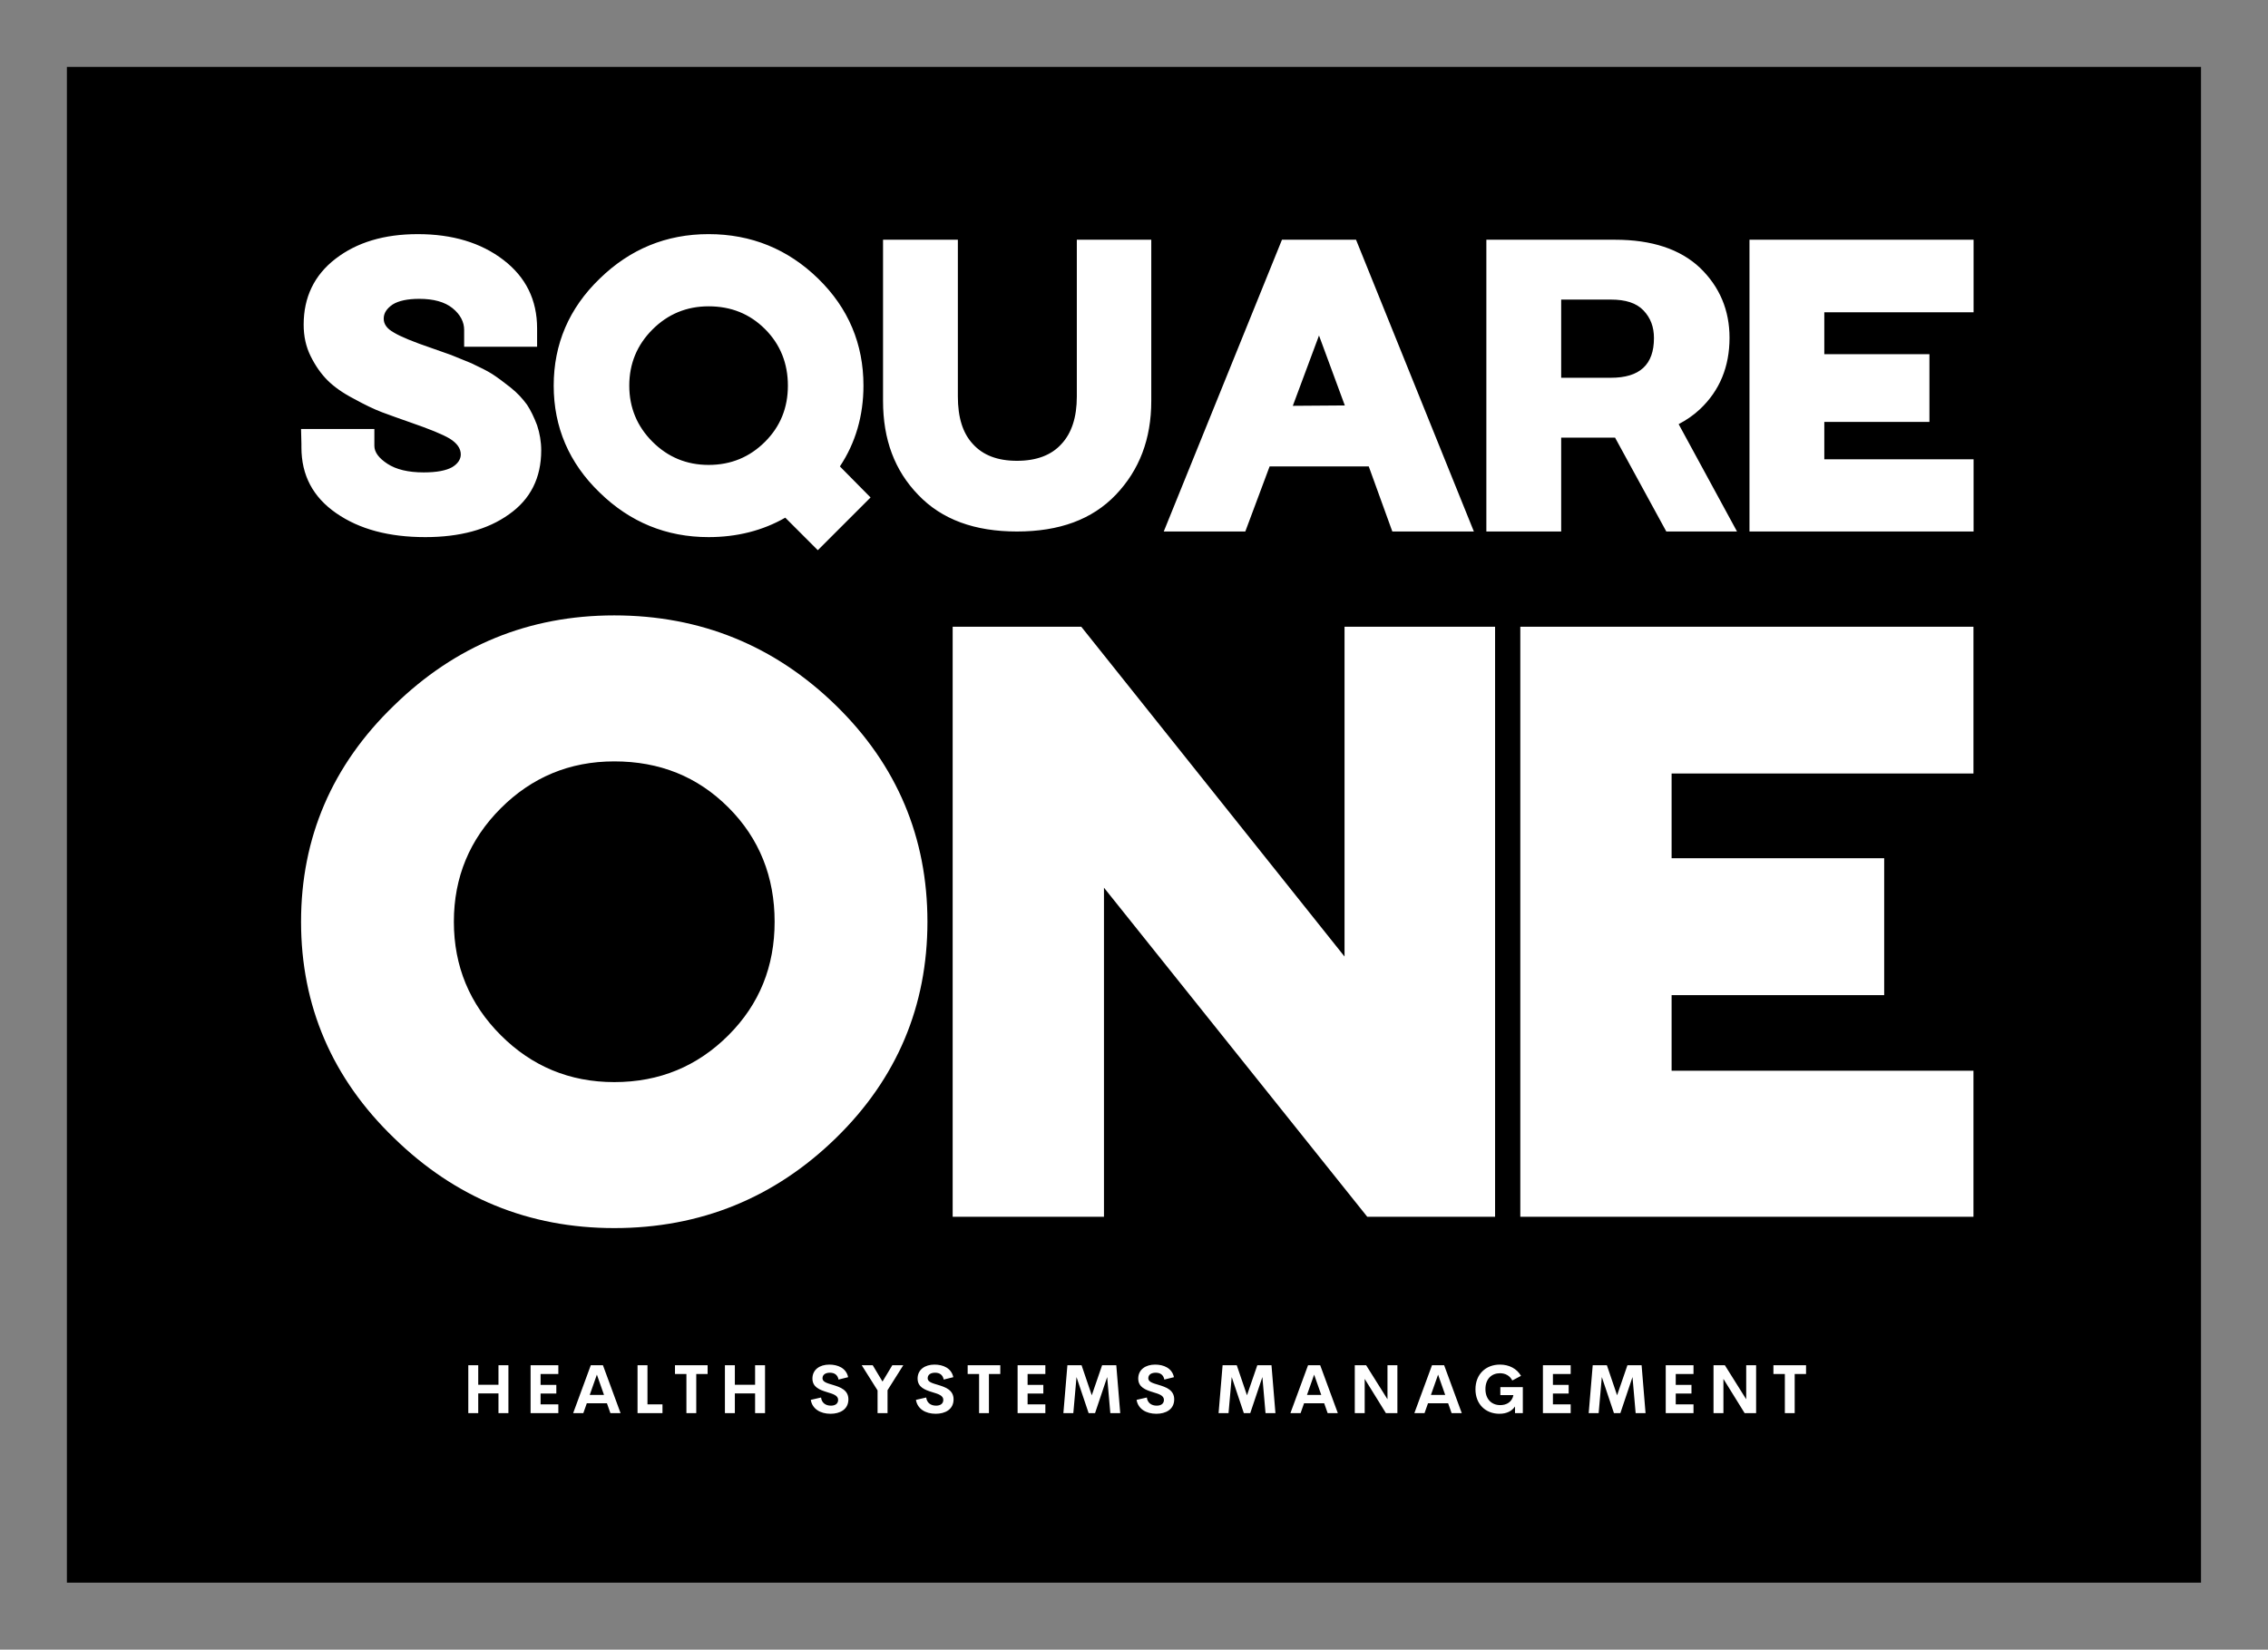 
        <svg xmlns="http://www.w3.org/2000/svg" xmlns:xlink="http://www.w3.org/1999/xlink" version="1.1" width="3188.088" height="2319.122" viewBox="0 0 3188.088 2319.122">
			
			<rect x="0" y="0" width="3188.088" height="2319.122" fill="#808080" stroke="none"/>
			
			<g transform="scale(9.404) translate(10, 10)">
				<defs id="SvgjsDefs1933"><linearGradient id="SvgjsLinearGradient1942"><stop id="SvgjsStop1943" stop-color="#905e26" offset="0"/><stop id="SvgjsStop1944" stop-color="#f5ec9b" offset="0.5"/><stop id="SvgjsStop1945" stop-color="#905e26" offset="1"/></linearGradient></defs><g id="SvgjsG1934" featureKey="rootContainer" transform="matrix(1.1,0,0,1.1,0,0)" fill="#000">    <rect width="290" height="206"/></g><g id="SvgjsG1935" featureKey="nameFeature-0" transform="matrix(1.398,0,0,1.398,32.763,13.537)" fill="#ffffff"><path d="M14.88 40.6 c-3.88 0 -7.04 -0.84 -9.52 -2.56 s-3.72 -4.04 -3.72 -7.04 l0 -0.36 l-0.04 -1.6 l7.84 0 l0 1.8 c0 0.68 0.48 1.32 1.4 1.92 s2.2 0.92 3.88 0.92 c1.4 0 2.4 -0.2 3.04 -0.56 c0.6 -0.36 0.92 -0.84 0.92 -1.36 c0 -0.64 -0.4 -1.2 -1.16 -1.68 c-0.8 -0.48 -2.2 -1.04 -4.16 -1.72 c-1.24 -0.44 -2.28 -0.8 -3.12 -1.12 s-1.84 -0.8 -3 -1.44 c-1.16 -0.6 -2.12 -1.28 -2.8 -1.96 s-1.28 -1.52 -1.8 -2.56 s-0.76 -2.16 -0.76 -3.4 c0 -2.92 1.12 -5.28 3.4 -7.04 s5.2 -2.64 8.8 -2.64 c3.72 0 6.76 0.92 9.16 2.76 s3.6 4.28 3.6 7.32 l0 1.96 l-7.8 0 l0 -1.8 c0 -0.84 -0.4 -1.64 -1.24 -2.32 s-2.04 -1 -3.56 -1 c-1.24 0 -2.2 0.2 -2.84 0.6 c-0.64 0.44 -0.96 0.92 -0.96 1.52 s0.36 1.08 1.08 1.48 c0.72 0.44 2.08 1 4.08 1.68 l2.04 0.72 l2.16 0.88 c0.92 0.44 1.68 0.8 2.24 1.16 s1.2 0.84 1.96 1.44 s1.32 1.24 1.76 1.84 c0.4 0.6 0.76 1.36 1.08 2.2 c0.28 0.84 0.44 1.76 0.44 2.68 c0 2.96 -1.16 5.24 -3.44 6.84 c-2.28 1.64 -5.28 2.44 -8.96 2.44 z M56.854 42 l-3.48 -3.48 c-2.44 1.4 -5.2 2.08 -8.2 2.08 c-4.52 0 -8.4 -1.6 -11.64 -4.76 c-3.28 -3.16 -4.92 -7 -4.92 -11.44 s1.64 -8.28 4.92 -11.44 c3.24 -3.16 7.12 -4.76 11.64 -4.76 c4.56 0 8.48 1.6 11.72 4.76 s4.84 7 4.84 11.44 c0 3.2 -0.84 6.12 -2.52 8.64 l3.28 3.32 z M45.174 32.88 c2.4 0 4.4 -0.84 6.04 -2.48 s2.44 -3.64 2.44 -6 s-0.8 -4.4 -2.44 -6.04 s-3.64 -2.44 -6.04 -2.44 c-2.36 0 -4.36 0.84 -6 2.48 s-2.48 3.64 -2.48 6 s0.84 4.36 2.48 6 s3.64 2.48 6 2.48 z M78.148 40 c-4.52 0 -8.04 -1.28 -10.56 -3.92 c-2.52 -2.6 -3.76 -5.92 -3.76 -10.04 l0 -17.24 l8 0 l0 16.76 c0 2.24 0.52 3.92 1.6 5.08 c1.08 1.2 2.64 1.8 4.72 1.8 s3.68 -0.6 4.76 -1.8 c1.08 -1.16 1.64 -2.84 1.64 -5.08 l0 -16.76 l7.96 0 l0 17.24 c0 4.08 -1.28 7.4 -3.8 10.04 s-6.04 3.92 -10.56 3.92 z M93.842 40 l12.64 -31.2 l7.92 0 l12.6 31.2 l-8.72 0 l-2.52 -6.96 l-10.6 0 l-2.6 6.96 l-8.72 0 z M107.642 26.56 l5.56 -0.04 l-2.76 -7.48 z M128.336 40 l0 -31.2 l13.76 0 c3.92 0 6.96 1 9.08 3 c2.12 2.04 3.16 4.56 3.16 7.48 c0 3.08 -1.04 5.64 -3.16 7.64 c-0.68 0.64 -1.44 1.16 -2.28 1.6 l6.24 11.48 l-7.56 0 l-5.48 -10.04 l-5.76 0 l0 10.04 l-8 0 z M136.336 23.56 l5.32 0 c3.08 0 4.6 -1.4 4.6 -4.24 c0 -1.2 -0.36 -2.16 -1.12 -2.96 s-1.92 -1.16 -3.48 -1.16 l-5.32 0 l0 8.36 z M156.47 40 l0 -31.2 l23.96 0 l0 7.76 l-15.96 0 l0 4.48 l11.24 0 l0 7.24 l-11.24 0 l0 4 l15.96 0 l0 7.72 l-23.96 0 z"/></g><g id="SvgjsG1936" featureKey="nameFeature-1" transform="matrix(2.827,0,0,2.827,30.477,58.817)" fill="#ffffff"><path d="M18.16 40.6 c-4.52 0 -8.4 -1.6 -11.64 -4.76 c-3.28 -3.16 -4.92 -7 -4.92 -11.44 s1.64 -8.28 4.92 -11.44 c3.24 -3.16 7.12 -4.76 11.64 -4.76 c4.56 0 8.48 1.6 11.72 4.76 s4.84 7 4.84 11.44 s-1.6 8.28 -4.84 11.44 s-7.16 4.76 -11.72 4.76 z M18.16 32.88 c2.4 0 4.4 -0.84 6.04 -2.48 s2.44 -3.64 2.44 -6 s-0.8 -4.4 -2.44 -6.04 s-3.64 -2.44 -6.04 -2.44 c-2.36 0 -4.36 0.84 -6 2.48 s-2.48 3.64 -2.48 6 s0.84 4.36 2.48 6 s3.64 2.48 6 2.48 z M36.054 40 l0 -31.2 l6.8 0 l13.92 17.44 l0 -17.44 l7.96 0 l0 31.2 l-6.76 0 l-13.92 -17.4 l0 17.4 l-8 0 z M66.068 40 l0 -31.2 l23.96 0 l0 7.76 l-15.96 0 l0 4.48 l11.24 0 l0 7.24 l-11.24 0 l0 4 l15.96 0 l0 7.72 l-23.96 0 z"/></g><g id="SvgjsG1937" featureKey="sloganFeature-0" transform="matrix(0.507,0,0,0.507,59.074,191.113)" fill="#ffffff"><path d="M10.723 5.889 l2.93 0 l0 14.111 l-2.93 0 l0 -5.801 l-5.967 0 l0 5.801 l-2.93 0 l0 -14.111 l2.93 0 l0 5.762 l5.967 0 l0 -5.762 z M28.374 8.467 l-5.234 0 l0 3.203 l4.639 0 l0 2.549 l-4.639 0 l0 3.193 l5.234 0 l0 2.588 l-8.184 0 l0 -14.111 l8.184 0 l0 2.578 z M43.721 20 l-1.025 -2.91 l-5.928 0 l-1.025 2.91 l-2.998 0 l5.195 -14.111 l3.584 0 l5.195 14.111 l-2.998 0 z M37.627 14.639 l4.209 0 l-2.1 -5.986 z M54.653 17.412 l4.424 0 l0 2.588 l-7.354 0 l0 -14.111 l2.93 0 l0 11.523 z M72.383 5.889 l0 2.578 l-3.35 0 l0 11.533 l-2.9 0 l0 -11.533 l-3.369 0 l0 -2.578 l9.619 0 z M86.382 5.889 l2.93 0 l0 14.111 l-2.93 0 l0 -5.801 l-5.967 0 l0 5.801 l-2.93 0 l0 -14.111 l2.93 0 l0 5.762 l5.967 0 l0 -5.762 z M108.618 20.195 c-3.027 0 -5.391 -1.455 -5.82 -4.102 l3.027 -0.693 c0.195 1.582 1.357 2.402 2.91 2.402 c1.191 0 2.139 -0.527 2.129 -1.719 c-0.01 -1.328 -1.572 -1.748 -3.291 -2.275 c-2.07 -0.645 -4.287 -1.406 -4.287 -4.004 c0 -2.627 2.148 -4.111 4.981 -4.111 c2.481 0 4.981 1.006 5.547 3.711 l-2.832 0.703 c-0.264 -1.406 -1.211 -2.022 -2.539 -2.022 c-1.182 0 -2.188 0.488 -2.188 1.65 c0 1.084 1.387 1.445 2.988 1.924 c2.129 0.645 4.648 1.465 4.648 4.277 c0 2.998 -2.51 4.258 -5.273 4.258 z M130.068 5.889 l-4.639 7.354 l0 6.758 l-2.939 0 l0 -6.689 l-4.668 -7.422 l3.242 0 l2.881 4.805 l2.891 -4.805 l3.232 0 z M139.624 20.195 c-3.027 0 -5.391 -1.455 -5.82 -4.102 l3.027 -0.693 c0.195 1.582 1.357 2.402 2.91 2.402 c1.191 0 2.139 -0.527 2.129 -1.719 c-0.01 -1.328 -1.572 -1.748 -3.291 -2.275 c-2.07 -0.645 -4.287 -1.406 -4.287 -4.004 c0 -2.627 2.148 -4.111 4.981 -4.111 c2.481 0 4.981 1.006 5.547 3.711 l-2.832 0.703 c-0.264 -1.406 -1.211 -2.022 -2.539 -2.022 c-1.182 0 -2.188 0.488 -2.188 1.65 c0 1.084 1.387 1.445 2.988 1.924 c2.129 0.645 4.648 1.465 4.648 4.277 c0 2.998 -2.51 4.258 -5.273 4.258 z M158.672 5.889 l0 2.578 l-3.35 0 l0 11.533 l-2.9 0 l0 -11.533 l-3.369 0 l0 -2.578 l9.619 0 z M171.958 8.467 l-5.234 0 l0 3.203 l4.639 0 l0 2.549 l-4.639 0 l0 3.193 l5.234 0 l0 2.588 l-8.184 0 l0 -14.111 l8.184 0 l0 2.578 z M194.033 20 l-2.92 0 l-0.928 -10.635 l-3.574 10.635 l-1.895 0 l-3.574 -10.635 l-0.938 10.635 l-2.93 0 l1.182 -14.111 l4.18 0 l3.008 8.857 l3.047 -8.857 l4.18 0 z M204.673 20.195 c-3.027 0 -5.391 -1.455 -5.82 -4.102 l3.027 -0.693 c0.195 1.582 1.357 2.402 2.91 2.402 c1.191 0 2.139 -0.527 2.129 -1.719 c-0.01 -1.328 -1.572 -1.748 -3.291 -2.275 c-2.07 -0.645 -4.287 -1.406 -4.287 -4.004 c0 -2.627 2.148 -4.111 4.981 -4.111 c2.481 0 4.981 1.006 5.547 3.711 l-2.832 0.703 c-0.264 -1.406 -1.211 -2.022 -2.539 -2.022 c-1.182 0 -2.188 0.488 -2.188 1.65 c0 1.084 1.387 1.445 2.988 1.924 c2.129 0.645 4.648 1.465 4.648 4.277 c0 2.998 -2.51 4.258 -5.273 4.258 z M239.79 20 l-2.92 0 l-0.928 -10.635 l-3.574 10.635 l-1.895 0 l-3.574 -10.635 l-0.938 10.635 l-2.93 0 l1.182 -14.111 l4.18 0 l3.008 8.857 l3.047 -8.857 l4.18 0 z M255.186 20 l-1.025 -2.91 l-5.928 0 l-1.025 2.91 l-2.998 0 l5.195 -14.111 l3.584 0 l5.195 14.111 l-2.998 0 z M249.092 14.639 l4.209 0 l-2.1 -5.986 z M272.827 5.889 l2.92 0 l0 14.111 l-3.389 0 l-6.25 -10.088 l0 10.088 l-2.92 0 l0 -14.111 l3.35 0 l6.289 10.029 l0 -10.029 z M291.729 20 l-1.025 -2.91 l-5.928 0 l-1.025 2.91 l-2.998 0 l5.195 -14.111 l3.584 0 l5.195 14.111 l-2.998 0 z M285.635 14.639 l4.209 0 l-2.1 -5.986 z M305.835 20.195 c-4.072 0 -7.07 -2.812 -7.07 -7.217 c0 -4.463 3.066 -7.285 7.217 -7.285 c2.725 0 4.981 1.201 6.211 3.32 l-2.568 1.367 c-0.742 -1.445 -2.07 -2.139 -3.643 -2.139 c-2.441 0 -4.277 1.68 -4.277 4.668 c0 2.881 1.719 4.736 4.385 4.736 c1.807 0 3.467 -0.898 3.867 -2.959 l-3.857 0 l0 -2.353 l6.631 0 l0 7.666 l-2.305 0 l0 -1.953 c-0.908 1.338 -2.432 2.148 -4.59 2.148 z M326.836 8.467 l-5.234 0 l0 3.203 l4.639 0 l0 2.549 l-4.639 0 l0 3.193 l5.234 0 l0 2.588 l-8.184 0 l0 -14.111 l8.184 0 l0 2.578 z M348.911 20 l-2.92 0 l-0.928 -10.635 l-3.574 10.635 l-1.895 0 l-3.574 -10.635 l-0.938 10.635 l-2.93 0 l1.182 -14.111 l4.18 0 l3.008 8.857 l3.047 -8.857 l4.18 0 z M363.047 8.467 l-5.234 0 l0 3.203 l4.639 0 l0 2.549 l-4.639 0 l0 3.193 l5.234 0 l0 2.588 l-8.184 0 l0 -14.111 l8.184 0 l0 2.578 z M378.589 5.889 l2.92 0 l0 14.111 l-3.389 0 l-6.25 -10.088 l0 10.088 l-2.92 0 l0 -14.111 l3.35 0 l6.289 10.029 l0 -10.029 z M396.231 5.889 l0 2.578 l-3.35 0 l0 11.533 l-2.9 0 l0 -11.533 l-3.369 0 l0 -2.578 l9.619 0 z"/></g>
			</g>
		</svg>
	
